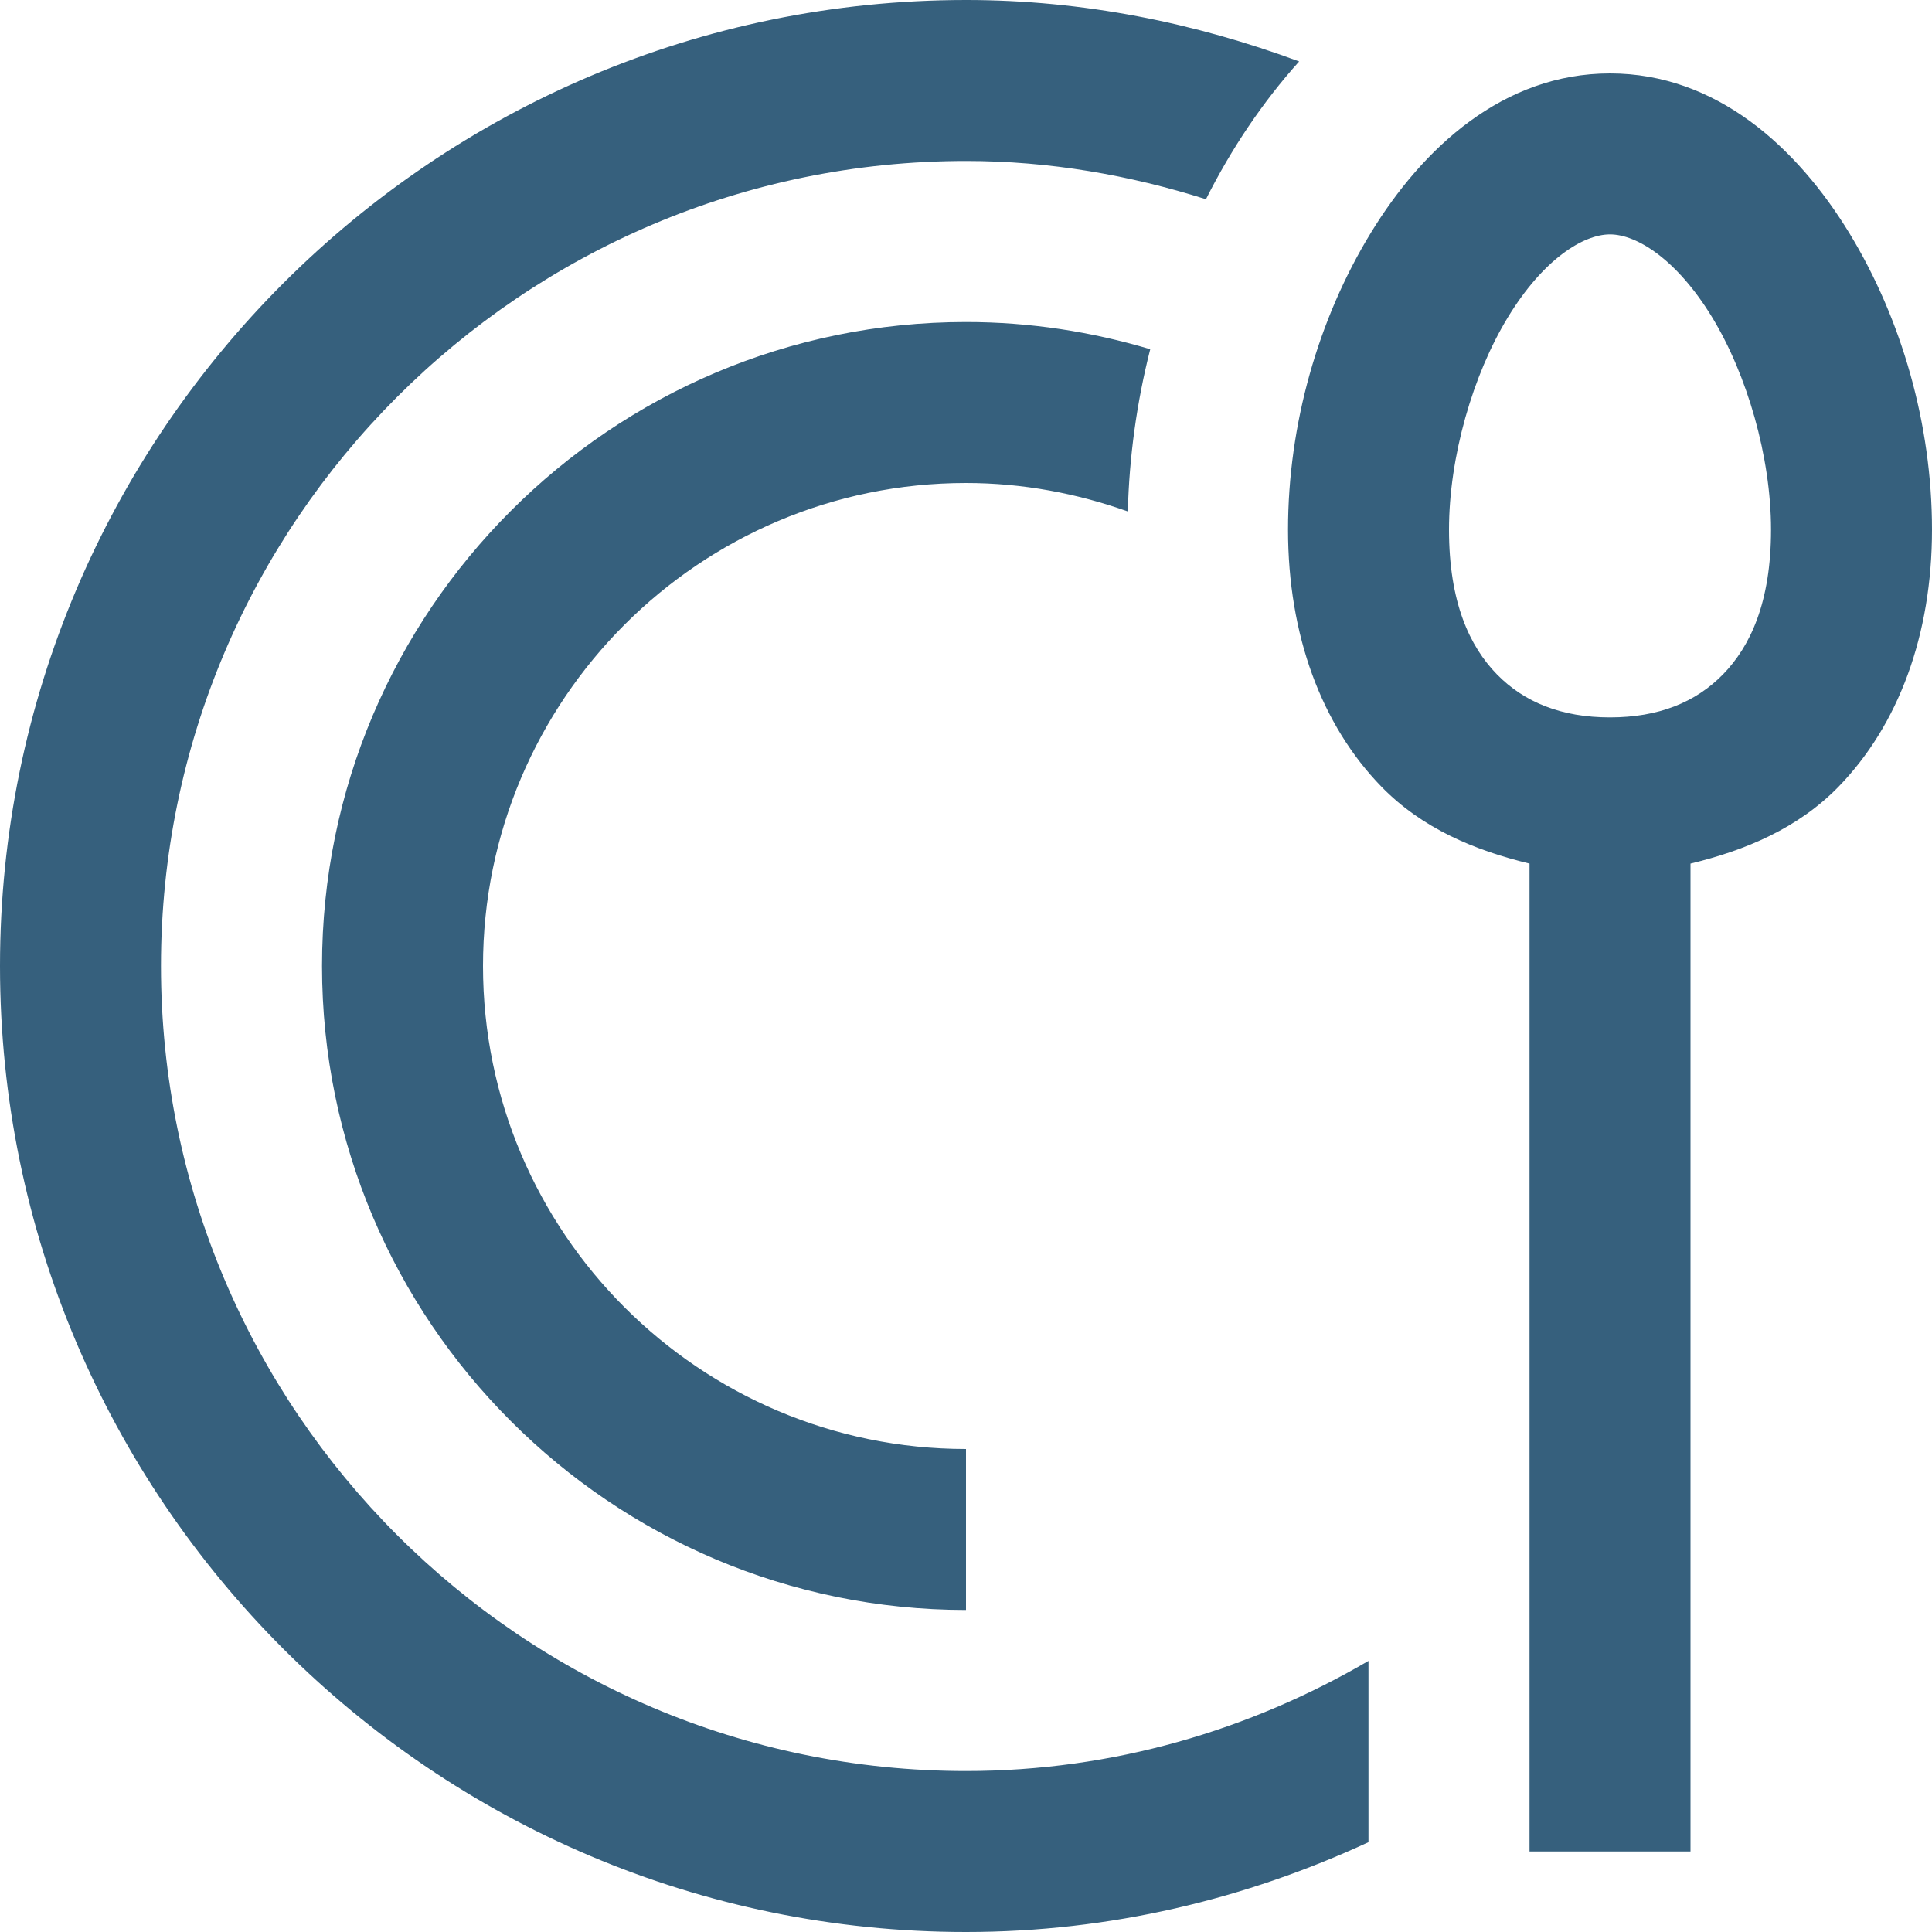 <svg width="25" height="25" viewBox="0 0 25 25" fill="none" xmlns="http://www.w3.org/2000/svg">
<path d="M12.502 0C5.608 0 0 5.607 0 12.5C0 19.393 5.607 25 12.5 25C14.363 25 16.121 24.573 17.708 23.838V21.492C16.175 22.388 14.402 22.917 12.5 22.917C6.756 22.917 2.083 18.244 2.083 12.5C2.083 6.756 6.756 2.083 12.5 2.083C13.584 2.083 14.622 2.267 15.605 2.578C15.935 1.921 16.341 1.318 16.811 0.795C15.465 0.297 14.021 0 12.502 0ZM20.833 0.95C19.455 0.95 18.411 1.909 17.735 3.019C17.058 4.129 16.667 5.493 16.667 6.854C16.667 8.216 17.099 9.382 17.877 10.181C18.402 10.719 19.08 11.003 19.792 11.175V23.958H21.875V11.175C22.587 11.003 23.265 10.719 23.79 10.181C24.567 9.382 25 8.216 25 6.854C25 5.493 24.608 4.129 23.932 3.019C23.255 1.909 22.211 0.95 20.833 0.95ZM20.833 3.033C21.181 3.033 21.699 3.358 22.154 4.104C22.608 4.849 22.917 5.915 22.917 6.854C22.917 7.794 22.649 8.364 22.296 8.726C21.943 9.088 21.461 9.283 20.833 9.283C20.206 9.283 19.724 9.088 19.37 8.726C19.017 8.364 18.75 7.794 18.75 6.854C18.75 5.915 19.058 4.849 19.513 4.104C19.967 3.358 20.485 3.033 20.833 3.033ZM12.5 4.167C7.905 4.167 4.167 7.905 4.167 12.5C4.167 17.095 7.905 20.833 12.5 20.833V18.75C9.053 18.75 6.25 15.947 6.25 12.5C6.25 9.053 9.053 6.25 12.5 6.25C13.235 6.25 13.938 6.385 14.594 6.618C14.612 5.915 14.709 5.207 14.884 4.519C14.128 4.293 13.329 4.167 12.5 4.167Z" fill="#36607D"/>
</svg>
